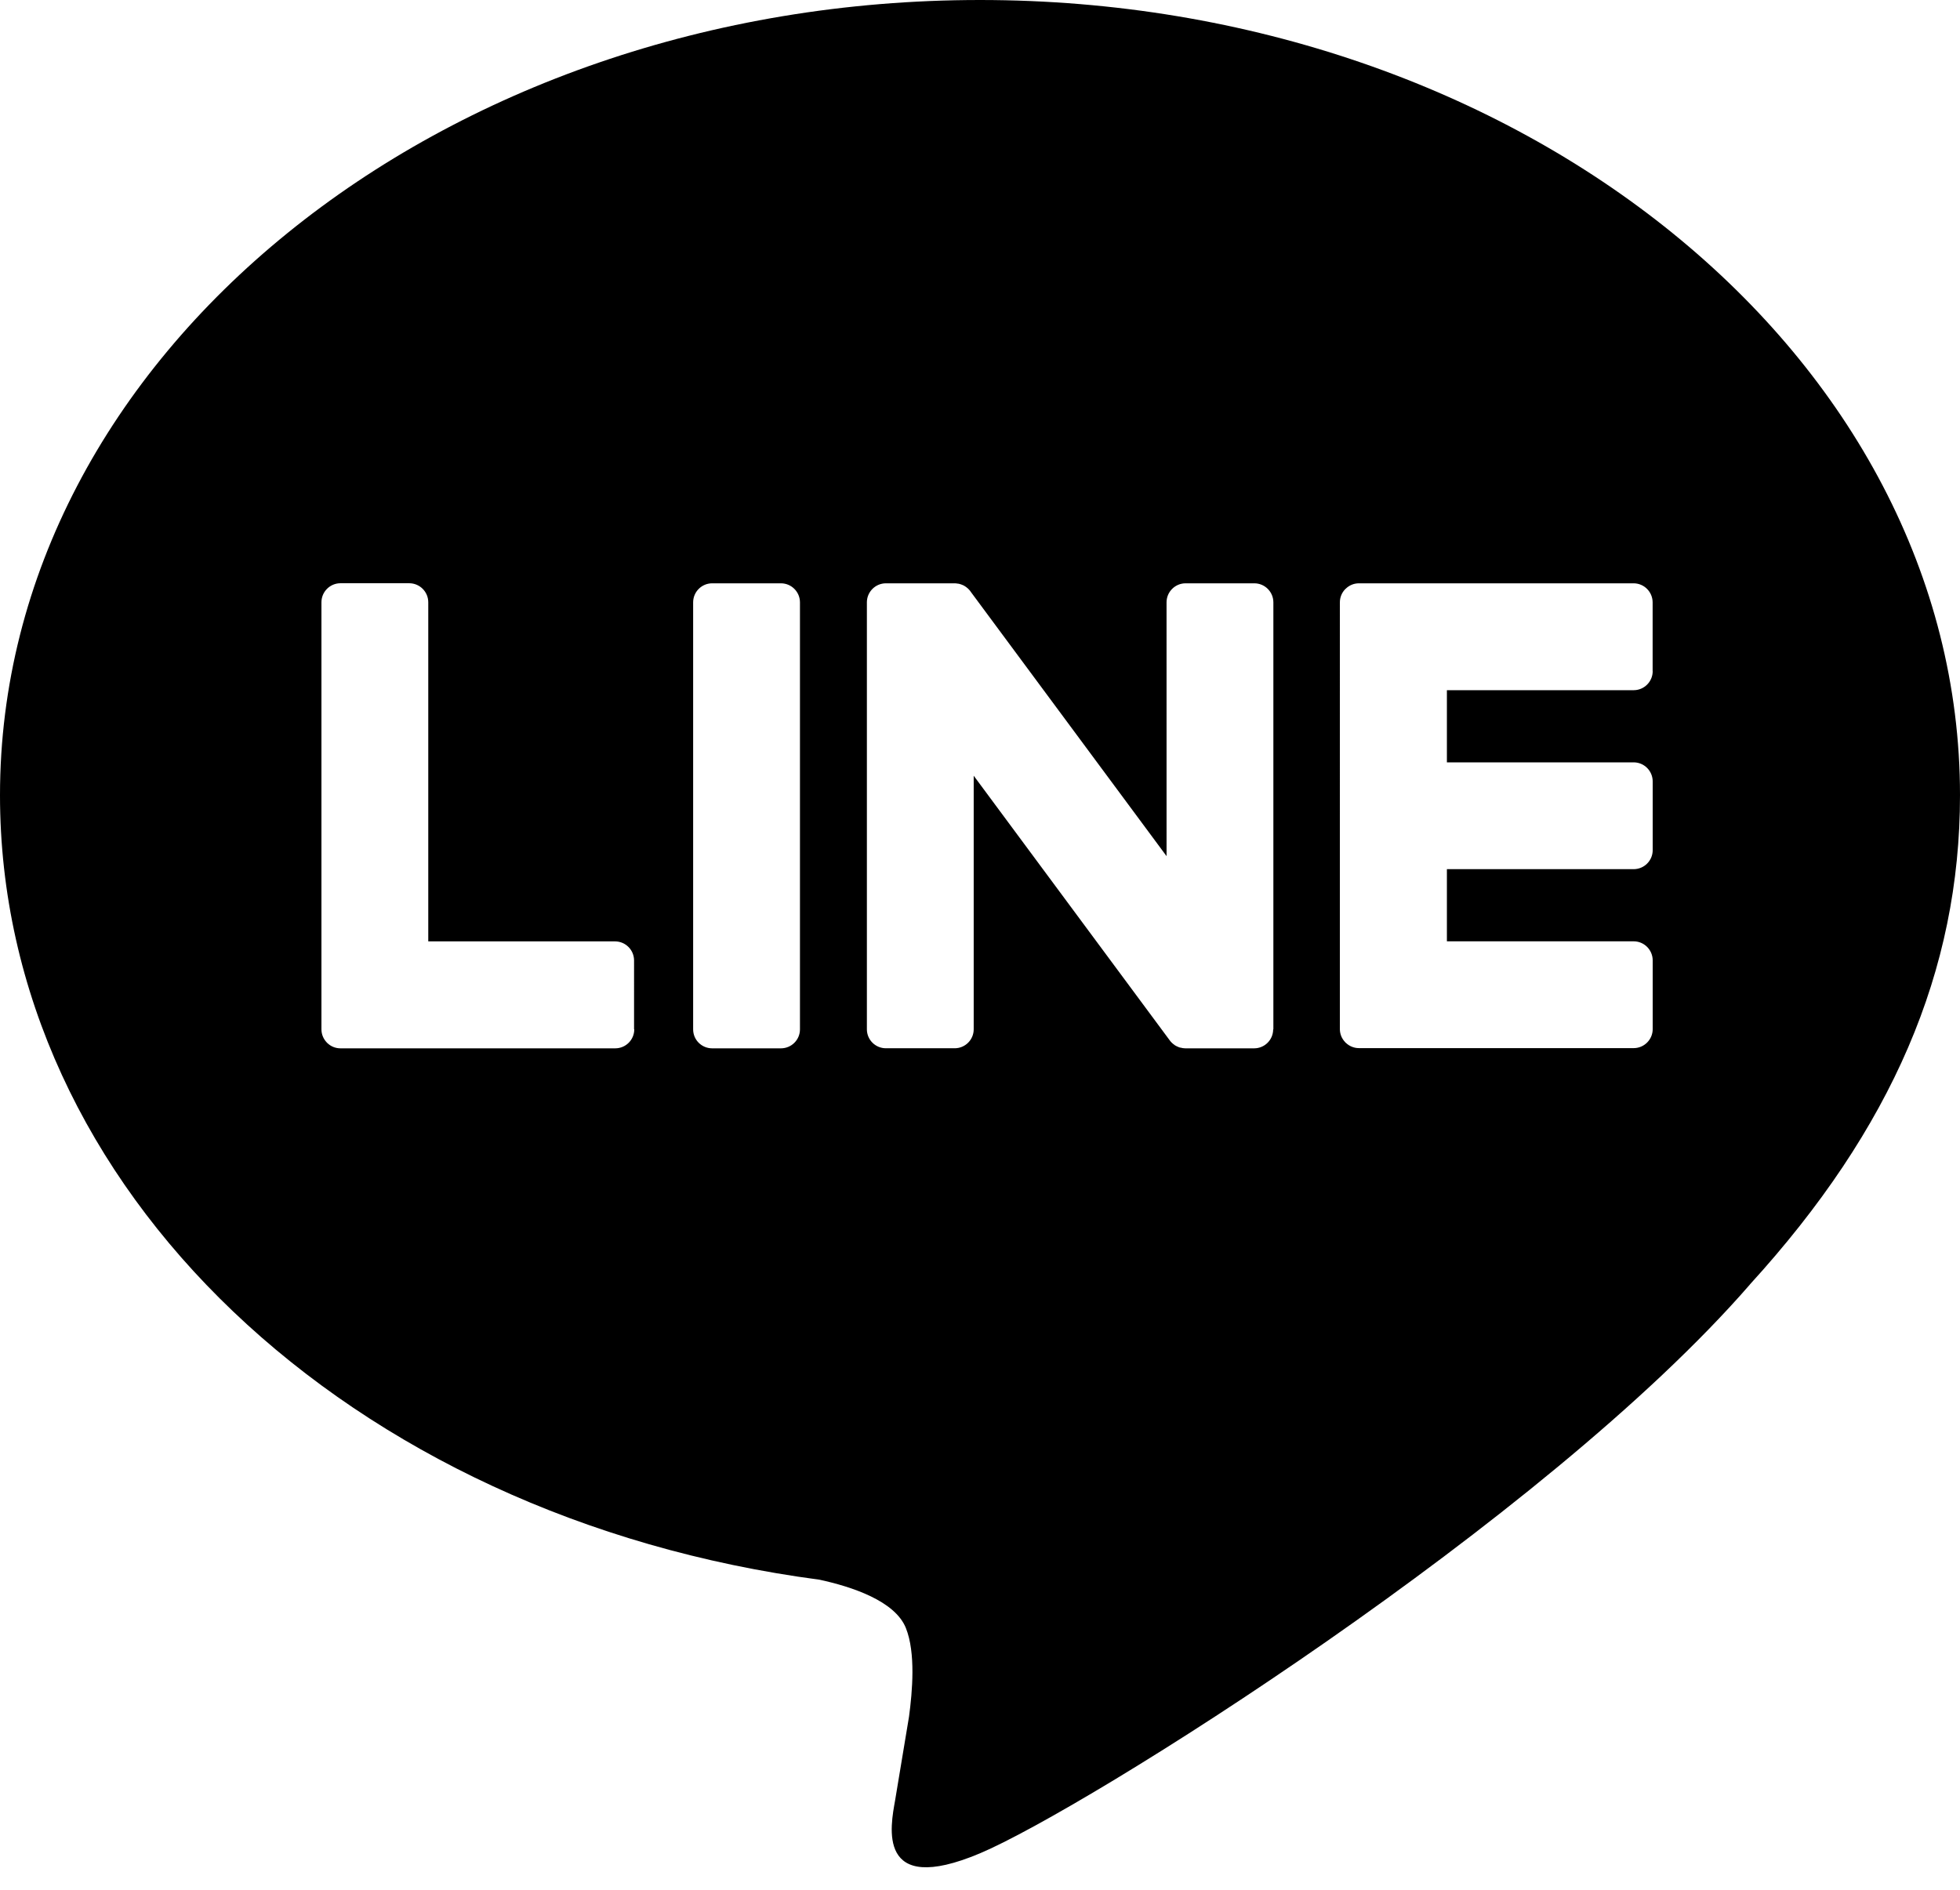 <?xml version="1.0" encoding="utf-8"?>
<!-- Generator: Adobe Illustrator 15.0.0, SVG Export Plug-In  -->
<!DOCTYPE svg PUBLIC "-//W3C//DTD SVG 1.1//EN" "http://www.w3.org/Graphics/SVG/1.1/DTD/svg11.dtd">
<svg version="1.1"
	 xmlns="http://www.w3.org/2000/svg" xmlns:xlink="http://www.w3.org/1999/xlink" xmlns:a="http://ns.adobe.com/AdobeSVGViewerExtensions/3.0/"
	 x="0px" y="0px" width="28px" height="27px" viewBox="0 0 28 27" enable-background="new 0 0 28 27" xml:space="preserve">
<defs>
</defs>
<path d="M28,11.361C28,5.097,21.72,0,14,0S0,5.097,0,11.361c0,5.616,4.98,10.32,11.708,11.209c0.456,0.099,1.077,0.301,1.233,0.69
	c0.142,0.354,0.093,0.908,0.045,1.266c0,0-0.163,0.987-0.199,1.198c-0.062,0.354-0.281,1.385,1.213,0.755s8.063-4.747,11-8.128
	h-0.001C27.028,16.127,28,13.869,28,11.361z M9.061,14.706c0,0.151-0.122,0.272-0.272,0.272H4.865H4.864
	c-0.072,0-0.139-0.028-0.188-0.076c-0.001-0.001-0.003-0.002-0.004-0.003c-0.002-0.001-0.003-0.003-0.004-0.005
	c-0.047-0.049-0.076-0.115-0.076-0.188v-0.001v-6.1c0-0.15,0.122-0.272,0.272-0.272h0.982c0.15,0,0.272,0.122,0.272,0.272v4.845
	h2.668c0.15,0,0.272,0.122,0.272,0.273V14.706z M11.428,14.707c0,0.15-0.122,0.271-0.272,0.271h-0.982
	c-0.15,0-0.272-0.121-0.272-0.271V8.606c0-0.15,0.122-0.272,0.272-0.272h0.982c0.15,0,0.272,0.122,0.272,0.272V14.707z
	 M18.188,14.707c0,0.15-0.122,0.271-0.272,0.271h-0.982c-0.024,0-0.048-0.004-0.069-0.01c-0.002,0-0.003,0-0.005,0
	c-0.006-0.002-0.012-0.004-0.019-0.006c-0.002-0.002-0.005-0.002-0.008-0.004c-0.005-0.002-0.009-0.003-0.013-0.005
	c-0.005-0.002-0.009-0.005-0.014-0.007c-0.002-0.002-0.005-0.002-0.008-0.004c-0.005-0.003-0.011-0.007-0.017-0.01
	c-0.001-0.002-0.002-0.002-0.003-0.003c-0.025-0.017-0.05-0.04-0.069-0.067l-2.799-3.779v3.623c0,0.15-0.122,0.271-0.272,0.271
	h-0.982c-0.15,0-0.272-0.121-0.272-0.271V8.606c0-0.15,0.122-0.272,0.272-0.272h0.982c0.003,0,0.006,0,0.01,0
	c0.005,0.001,0.009,0.001,0.014,0.002c0.005,0,0.01,0,0.015,0.002c0.004,0,0.007,0,0.012,0.001s0.01,0.002,0.016,0.003
	c0.003,0.001,0.006,0.002,0.009,0.003c0.006,0.001,0.011,0.003,0.017,0.005c0.003,0.002,0.006,0.002,0.009,0.004
	c0.006,0.002,0.011,0.004,0.016,0.006c0.003,0.002,0.006,0.004,0.009,0.004c0.005,0.003,0.009,0.006,0.015,0.009
	c0.002,0.002,0.005,0.003,0.008,0.005c0.005,0.004,0.01,0.006,0.015,0.01c0.002,0.002,0.004,0.004,0.007,0.006
	c0.005,0.004,0.01,0.008,0.015,0.012c0.001,0.002,0.003,0.004,0.005,0.005c0.005,0.005,0.011,0.011,0.017,0.017l0.001,0.002
	c0.008,0.008,0.016,0.018,0.021,0.027l2.796,3.775V8.606c0-0.15,0.122-0.272,0.272-0.272h0.982c0.15,0,0.272,0.122,0.272,0.272
	V14.707z M23.61,9.589c0,0.15-0.122,0.272-0.272,0.272H20.67v1.031h2.668c0.15,0,0.272,0.122,0.272,0.273v0.981
	c0,0.151-0.122,0.272-0.272,0.272H20.67v1.031h2.668c0.15,0,0.272,0.122,0.272,0.273v0.981c0,0.15-0.122,0.272-0.272,0.272h-3.923
	h-0.001c-0.073,0-0.139-0.029-0.188-0.076c-0.002,0-0.004-0.002-0.005-0.003s-0.003-0.003-0.003-0.005
	c-0.048-0.049-0.077-0.115-0.077-0.188v-0.001V8.607V8.606c0-0.073,0.029-0.14,0.076-0.188c0.001-0.001,0.003-0.002,0.004-0.004
	c0.001-0.001,0.003-0.002,0.004-0.003c0.049-0.048,0.115-0.077,0.188-0.077h0.001h3.923c0.15,0,0.272,0.122,0.272,0.273V9.589z"/>
</svg>
